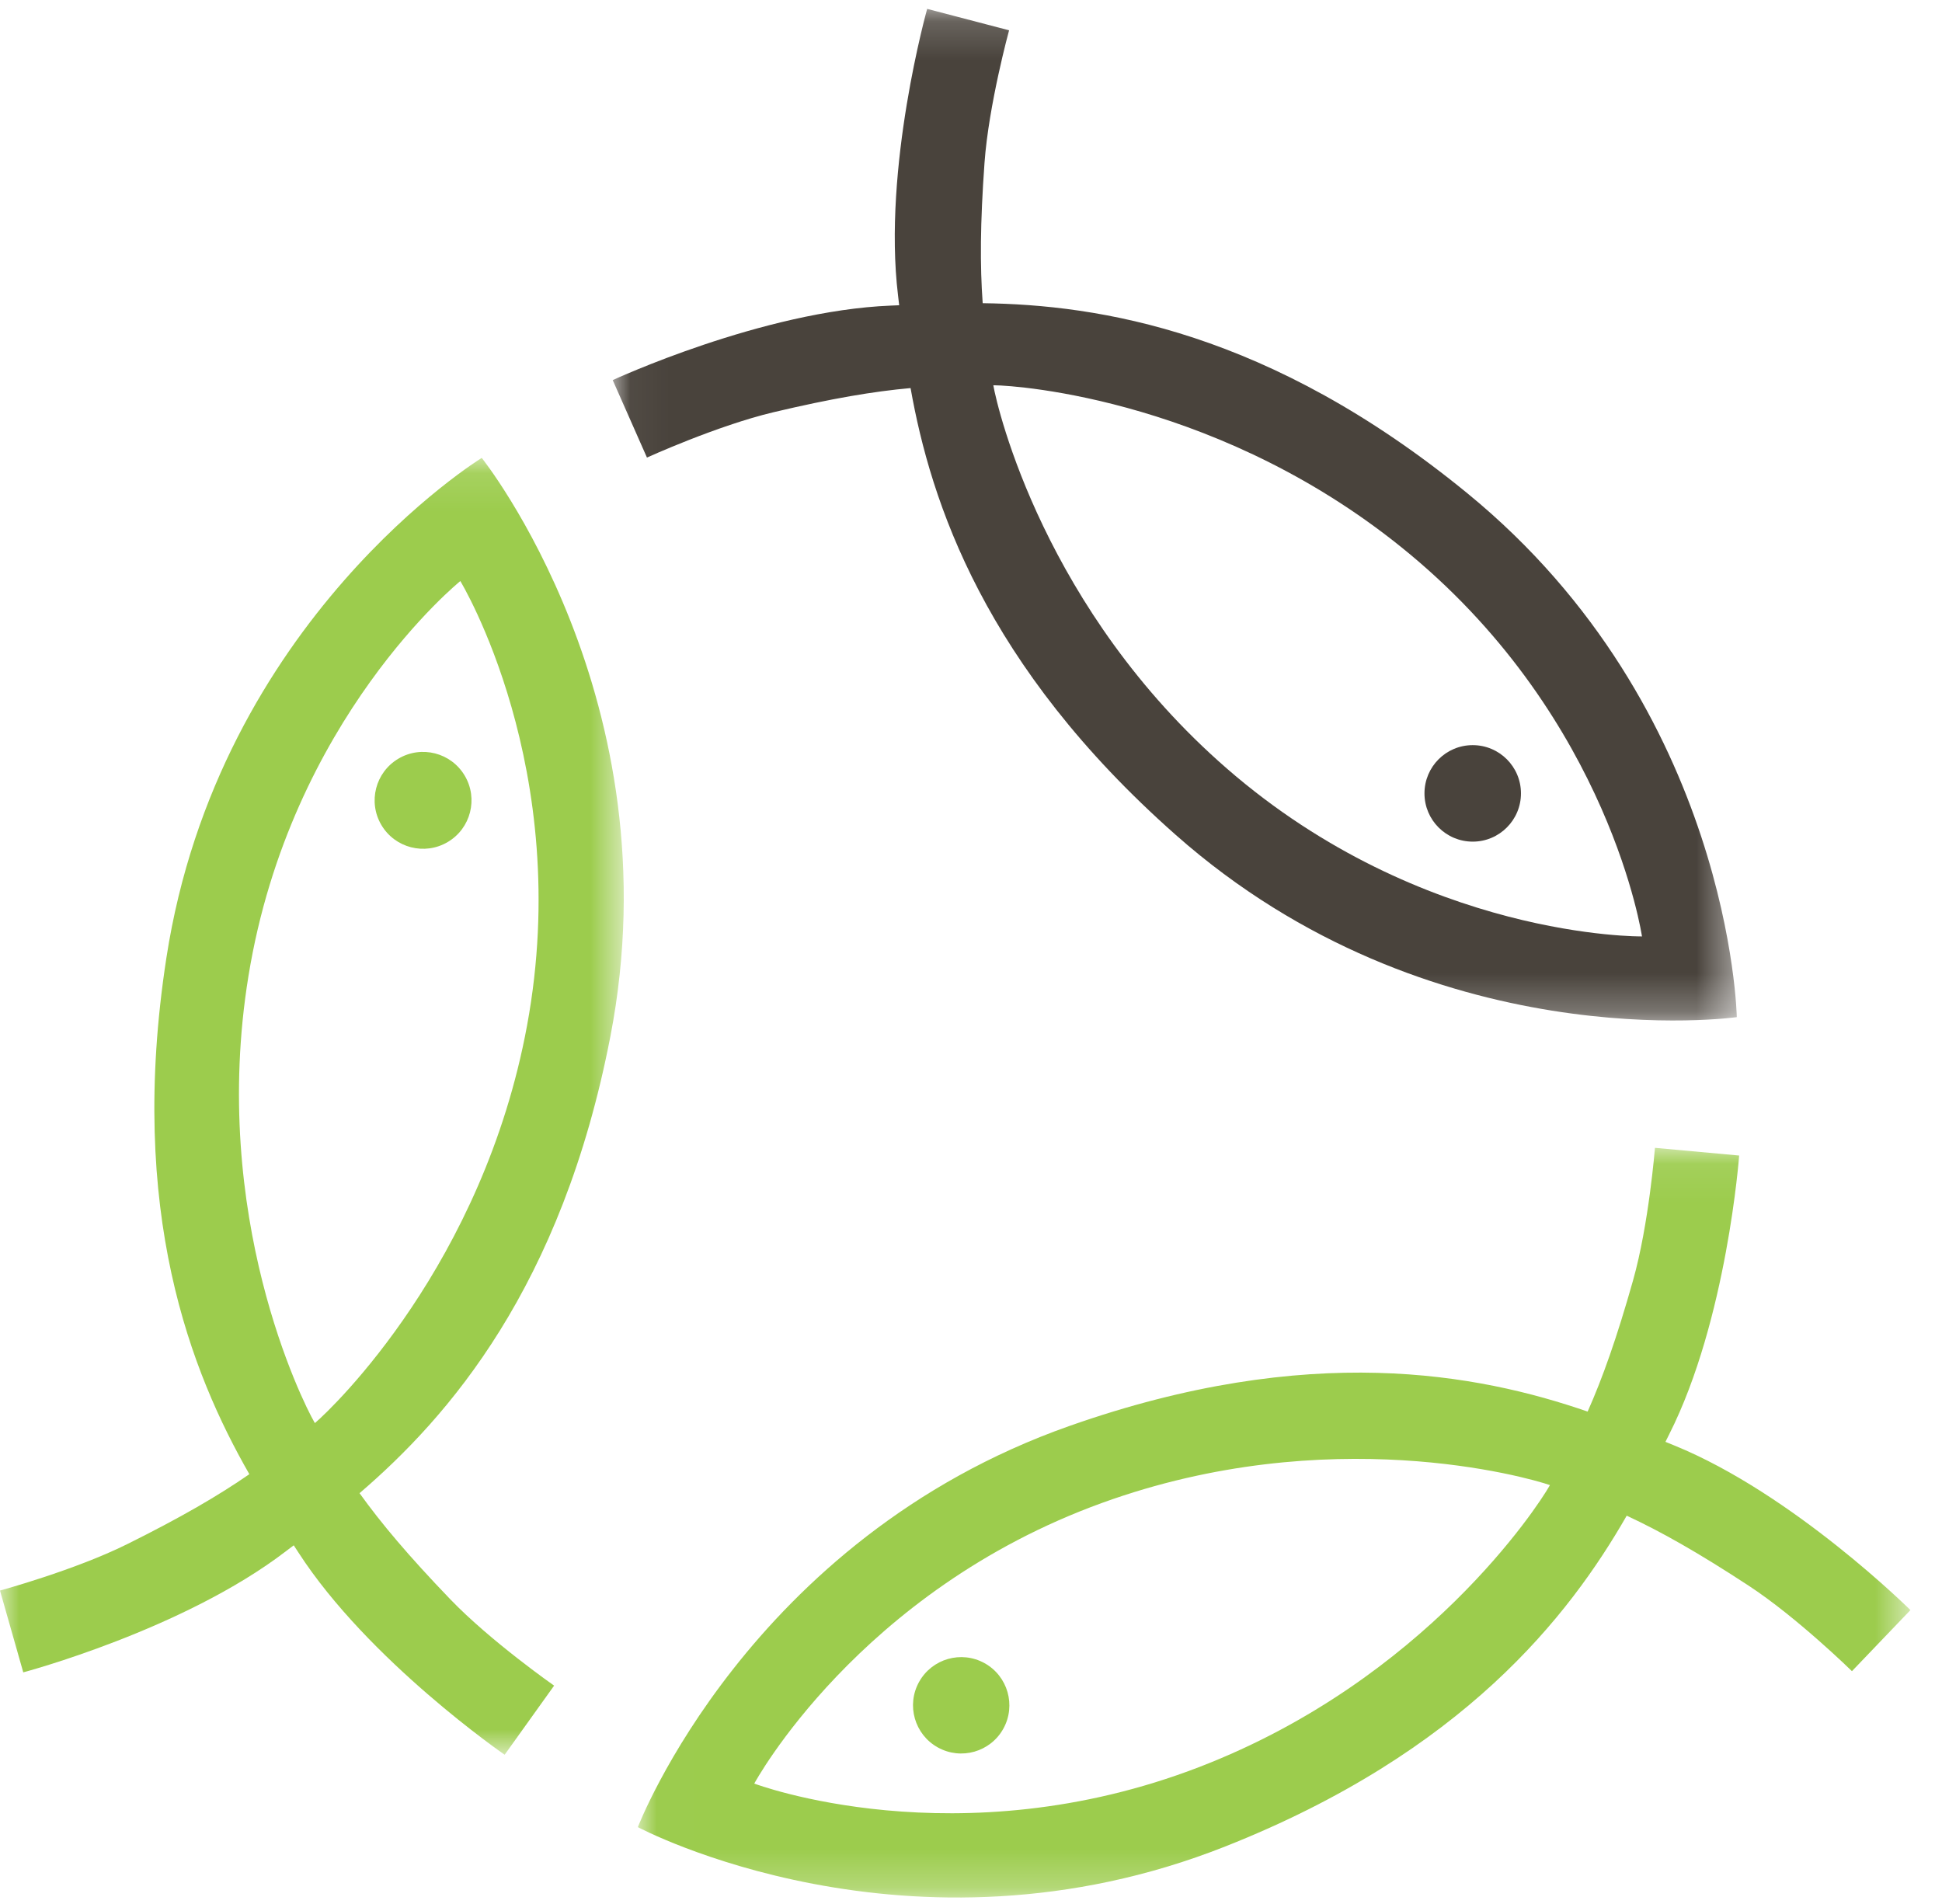 <?xml version="1.0" encoding="UTF-8"?>
<svg width="51px" height="50px" viewBox="0 0 51 50" version="1.1" xmlns="http://www.w3.org/2000/svg" xmlns:xlink="http://www.w3.org/1999/xlink">
    <!-- Generator: Sketch 57.1 (83088) - https://sketch.com -->
    <title>Group 16</title>
    <desc>Created with Sketch.</desc>
    <defs>
        <polygon id="path-1" points="0.044 0.17 29.564 0.17 29.564 26.736 0.044 26.736"></polygon>
        <polygon id="path-3" points="0.007 0.08 33.427 0.08 33.427 19.767 0.007 19.767"></polygon>
        <polygon id="path-5" points="0 0.102 16.381 0.102 16.381 34.158 0 34.158"></polygon>
    </defs>
    <g id="Page-1" stroke="none" stroke-width="1" fill="none" fill-rule="evenodd">
        <g id="Apple-TV-Copy-4" transform="translate(-476, -19)">
            <g id="Group-16" transform="translate(476, 19)">
                <path d="M39.943,20.833 C39.944,21.533 39.377,22.101 38.678,22.102 C37.978,22.103 37.409,21.536 37.409,20.836 C37.408,20.136 37.975,19.568 38.674,19.568 C39.374,19.567 39.942,20.133 39.943,20.833" id="Fill-1" fill="#49433C"></path>
                <g id="Group-5" transform="translate(16.047, 0.063)">
                    <mask id="mask-2" fill="white">
                        <use xlink:href="#path-1"></use>
                    </mask>
                    <g id="Clip-4"></g>
                    <path d="M10.039,10.055 C10.05,10.055 10.061,10.055 10.072,10.055 C10.671,10.06 16.106,10.431 20.994,14.503 C26.243,18.875 27.074,24.528 27.074,24.528 C27.074,24.528 21.327,24.602 16.172,20.119 C11.39,15.961 10.148,10.679 10.039,10.055 M4.272,10.761 C5.806,10.398 6.898,10.215 7.866,10.128 C8.399,13.132 9.808,17.419 14.822,21.855 C21.529,27.789 29.561,26.648 29.561,26.648 L29.564,26.647 L29.564,26.644 C29.564,26.644 29.421,18.566 22.491,12.893 C17.286,8.632 12.812,7.939 9.76,7.899 C9.689,6.92 9.693,5.804 9.808,4.21 C9.918,2.687 10.453,0.733 10.453,0.733 L8.302,0.17 C8.302,0.17 7.13,4.339 7.537,7.697 C7.547,7.78 7.557,7.865 7.567,7.953 C7.494,7.956 7.422,7.959 7.352,7.962 C3.973,8.097 0.044,9.919 0.044,9.919 L0.943,11.953 C0.943,11.953 2.787,11.113 4.272,10.761" id="Fill-3" fill="#49433C" mask="url(#mask-2)"></path>
                </g>
                <path d="M24.629,45.889 C24.018,45.55 23.797,44.78 24.136,44.169 C24.475,43.558 25.245,43.337 25.856,43.676 C26.467,44.015 26.688,44.786 26.349,45.397 C26.01,46.008 25.24,46.228 24.629,45.889" id="Fill-6" fill="#9CCC4D"></path>
                <g id="Group-10" transform="translate(16.744, 30.063)">
                    <mask id="mask-4" fill="white">
                        <use xlink:href="#path-3"></use>
                    </mask>
                    <g id="Clip-9"></g>
                    <path d="M23.96,8.937 C23.954,8.946 23.949,8.956 23.943,8.966 C23.648,9.486 20.687,14.048 14.762,16.336 C8.399,18.793 3.064,16.775 3.064,16.775 C3.064,16.775 5.788,11.725 12.202,9.403 C18.151,7.249 23.362,8.729 23.96,8.937 M26.142,3.563 C25.714,5.078 25.344,6.119 24.95,7.006 C22.07,6.013 17.647,5.162 11.343,7.383 C2.91,10.354 0.008,17.916 0.008,17.916 L0.007,17.919 L0.01,17.92 C0.01,17.92 7.127,21.717 15.44,18.424 C21.684,15.951 24.46,12.383 25.976,9.74 C26.865,10.153 27.836,10.699 29.171,11.573 C30.447,12.407 31.891,13.823 31.891,13.823 L33.427,12.219 C33.427,12.219 30.358,9.173 27.231,7.898 C27.154,7.867 27.075,7.834 26.993,7.801 C27.026,7.735 27.058,7.671 27.089,7.609 C28.612,4.595 28.929,0.282 28.929,0.282 L26.718,0.08 C26.718,0.08 26.557,2.096 26.142,3.563" id="Fill-8" fill="#9CCC4D" mask="url(#mask-4)"></path>
                </g>
                <path d="M10.463,19.923 C11.067,19.565 11.847,19.765 12.205,20.37 C12.563,20.974 12.363,21.755 11.758,22.112 C11.154,22.47 10.374,22.27 10.016,21.666 C9.658,21.061 9.858,20.281 10.463,19.923" id="Fill-11" fill="#9CCC4D"></path>
                <g id="Group-15" transform="translate(0, 11.923)">
                    <mask id="mask-6" fill="white">
                        <use xlink:href="#path-5"></use>
                    </mask>
                    <g id="Clip-14"></g>
                    <path d="M8.27,25.448 C8.265,25.439 8.259,25.429 8.253,25.42 C7.952,24.899 5.499,20.011 6.525,13.708 C7.627,6.939 12.089,3.336 12.089,3.336 C12.089,3.336 15.087,8.266 13.841,15.01 C12.686,21.267 8.754,25.036 8.27,25.448 M11.823,30.073 C10.726,28.932 10.011,28.081 9.442,27.289 C11.767,25.295 14.754,21.89 16.03,15.292 C17.739,6.466 12.653,0.104 12.653,0.104 L12.651,0.102 L12.648,0.104 C12.648,0.104 5.738,4.349 4.369,13.235 C3.341,19.909 5.026,24.131 6.548,26.79 C5.738,27.351 4.771,27.916 3.335,28.63 C1.962,29.312 -4.65116279e-05,29.846 -4.65116279e-05,29.846 L0.611,31.994 C0.611,31.994 4.813,30.88 7.508,28.814 C7.575,28.763 7.643,28.711 7.714,28.658 C7.754,28.719 7.794,28.78 7.832,28.839 C9.673,31.692 13.253,34.158 13.253,34.158 L14.552,32.343 C14.552,32.343 12.885,31.178 11.823,30.073" id="Fill-13" fill="#9CCC4D" mask="url(#mask-6)"></path>
                </g>
            </g>
        </g>
    </g>
</svg>